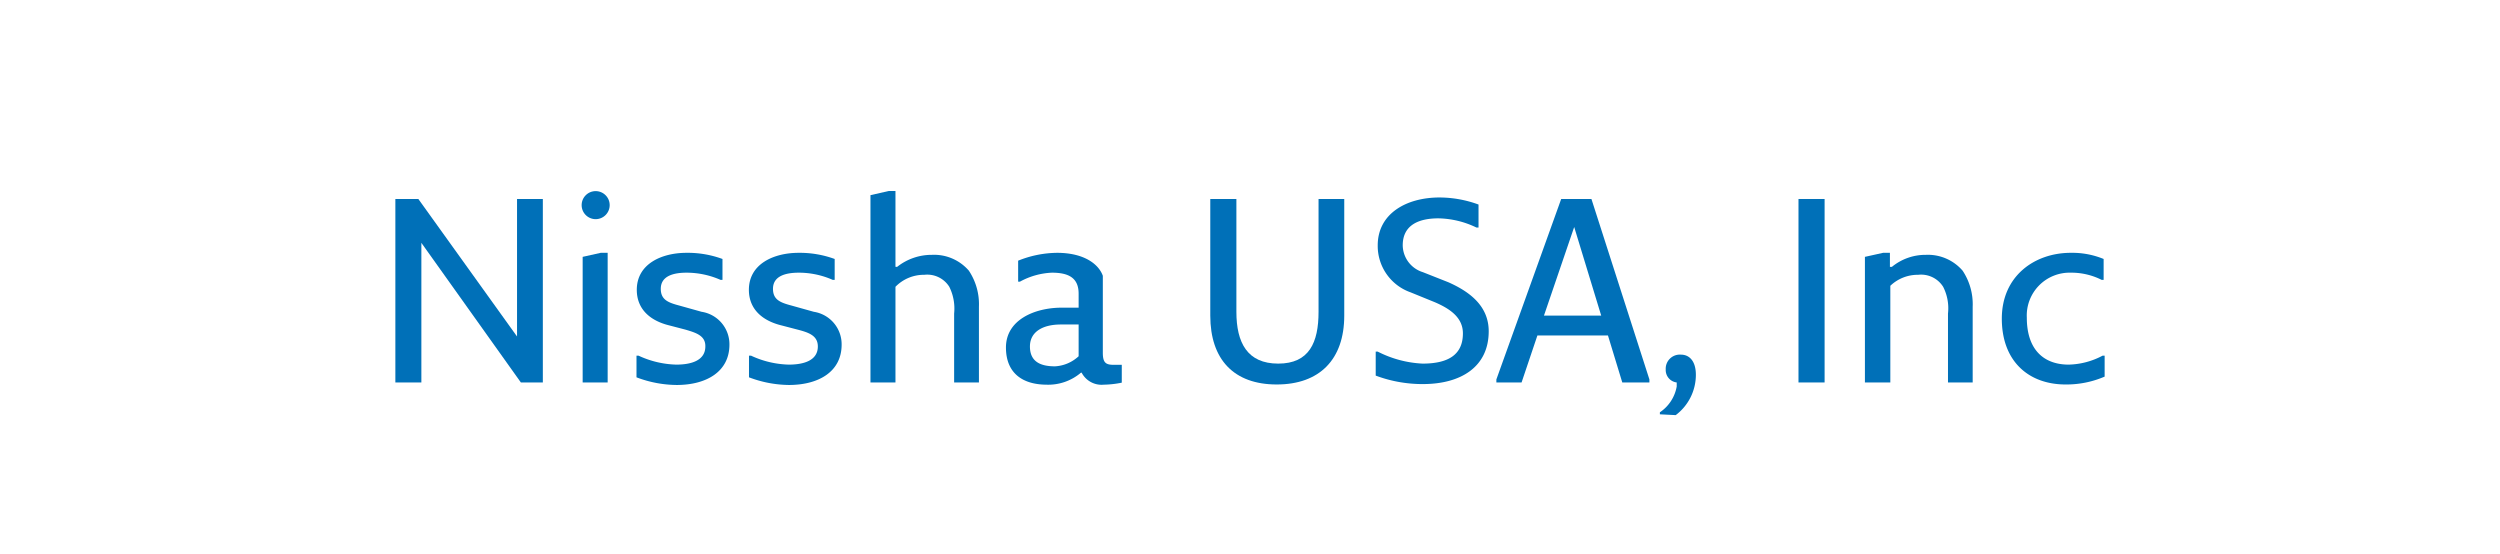 <svg id="レイヤー_1" data-name="レイヤー 1" xmlns="http://www.w3.org/2000/svg" viewBox="0 0 248 55"><defs><style>.cls-1{fill:#fff;}.cls-2{fill:#0070b8;}</style></defs><rect class="cls-1" width="248" height="55"/><path class="cls-2" d="M51.67,37.94,41.8,24.09V37.94H39.22V19.74H41.5l9.79,13.64V19.74h2.56v18.2Z"/><path class="cls-2" d="M57.7,20.35a1.39,1.39,0,1,1,2.78,0,1.39,1.39,0,1,1-2.78,0Zm.1,17.59V25.48l1.79-.4h.69V37.94Z"/><path class="cls-2" d="M63.14,37.43V35.28h.2a9.4,9.4,0,0,0,3.75.89c1.49,0,2.88-.41,2.88-1.8C70,33.28,69,33,68,32.7l-1.57-.41c-2-.48-3.26-1.67-3.26-3.54,0-2.58,2.48-3.67,4.93-3.67a10,10,0,0,1,3.57.61v2.07h-.2a8.36,8.36,0,0,0-3.37-.71c-1.26,0-2.55.31-2.55,1.6,0,1.09.73,1.37,1.87,1.67l2.18.61a3.26,3.26,0,0,1,2.76,3.26c0,2.66-2.26,4-5.24,4A11.41,11.41,0,0,1,63.14,37.43Z"/><path class="cls-2" d="M74.3,37.43V35.28h.2a9.4,9.4,0,0,0,3.75.89c1.49,0,2.88-.41,2.88-1.8,0-1.09-.93-1.39-2-1.67l-1.57-.41c-2-.48-3.27-1.67-3.27-3.54,0-2.58,2.48-3.67,4.94-3.67a10.1,10.1,0,0,1,3.57.61v2.07H82.6a8.31,8.31,0,0,0-3.36-.71c-1.27,0-2.56.31-2.56,1.6,0,1.09.73,1.37,1.87,1.67l2.18.61a3.26,3.26,0,0,1,2.76,3.26c0,2.66-2.25,4-5.24,4A11.46,11.46,0,0,1,74.3,37.43Z"/><path class="cls-2" d="M94.65,37.94V31.1a4.84,4.84,0,0,0-.48-2.65,2.58,2.58,0,0,0-2.48-1.19,3.93,3.93,0,0,0-2.86,1.19v9.49H86.35V19.36l1.8-.41h.68v7.52H89a5.51,5.51,0,0,1,3.44-1.19,4.56,4.56,0,0,1,3.67,1.57,6,6,0,0,1,1,3.57v7.52Z"/><path class="cls-2" d="M99.79,34.47c0-2.76,2.88-3.95,5.54-3.95H107V29.13c0-1.57-1-2.08-2.65-2.08a7.21,7.21,0,0,0-3.17.89H101V25.86a10.55,10.55,0,0,1,3.85-.78c2.78,0,4.17,1.19,4.55,2.28V35c0,1,.31,1.19,1.09,1.19h.79v1.77a9.49,9.49,0,0,1-1.78.2,2.23,2.23,0,0,1-2.2-1.19h-.07a5,5,0,0,1-3.45,1.19C101.48,38.14,99.79,37.05,99.79,34.47Zm4.86,1.87a3.74,3.74,0,0,0,2.35-1V32.19h-1.77c-1.77,0-3.06.71-3.06,2.18S103.16,36.34,104.65,36.34Z"/><path class="cls-2" d="M120.06,31.31V19.74h2.59V30.93c0,3.06,1.08,5.14,4.15,5.14s4-2.08,4-5.14V19.74h2.55V31.31c0,4.35-2.45,6.83-6.7,6.83S120.06,35.66,120.06,31.31Z"/><path class="cls-2" d="M136.47,37.26V34.88h.2a10.88,10.88,0,0,0,4.45,1.19c2.56,0,4-.89,4-3,0-1.59-1.31-2.45-2.76-3.08L139.93,29a4.88,4.88,0,0,1-3.26-4.66c0-3.16,2.86-4.75,6.12-4.75a11.29,11.29,0,0,1,3.88.7v2.28h-.21a9,9,0,0,0-3.77-.91c-1.87,0-3.54.61-3.54,2.68a2.83,2.83,0,0,0,2,2.66L143.68,28c2,.89,4,2.28,4,4.86,0,3.55-2.78,5.24-6.53,5.24A13.23,13.23,0,0,1,136.47,37.26Z"/><path class="cls-2" d="M148.44,37.94v-.3l6.43-17.9h3l5.75,17.9v.3h-2.69l-1.42-4.66h-7l-1.57,4.66Zm10.4-6.63-2.68-8.79-3,8.79Z"/><path class="cls-2" d="M164.66,41.1v-.2a3.9,3.9,0,0,0,1.67-2.56v-.4a1.24,1.24,0,0,1-1.09-1.29,1.4,1.4,0,0,1,1.5-1.47c.88,0,1.49.68,1.49,2a5,5,0,0,1-2,4Z"/><path class="cls-2" d="M178.41,37.94V19.74H181v18.2Z"/><path class="cls-2" d="M193.24,37.94V31.1a4.67,4.67,0,0,0-.48-2.65,2.58,2.58,0,0,0-2.48-1.19,3.94,3.94,0,0,0-2.76,1.09v9.59H185V25.48l1.8-.4h.68v1.39h.2a5.25,5.25,0,0,1,3.37-1.19,4.54,4.54,0,0,1,3.64,1.57,6,6,0,0,1,1,3.57v7.52Z"/><path class="cls-2" d="M198.58,31.61c0-4.25,3.27-6.53,6.84-6.53a8.17,8.17,0,0,1,3.26.61v2.07h-.2a6.68,6.68,0,0,0-3.06-.71,4.25,4.25,0,0,0-4.36,4.46c0,3.27,1.77,4.66,4.15,4.66a7.48,7.48,0,0,0,3.37-.89h.2v2.08a9.55,9.55,0,0,1-3.87.78C201.26,38.14,198.58,35.86,198.58,31.61Z"/></svg>